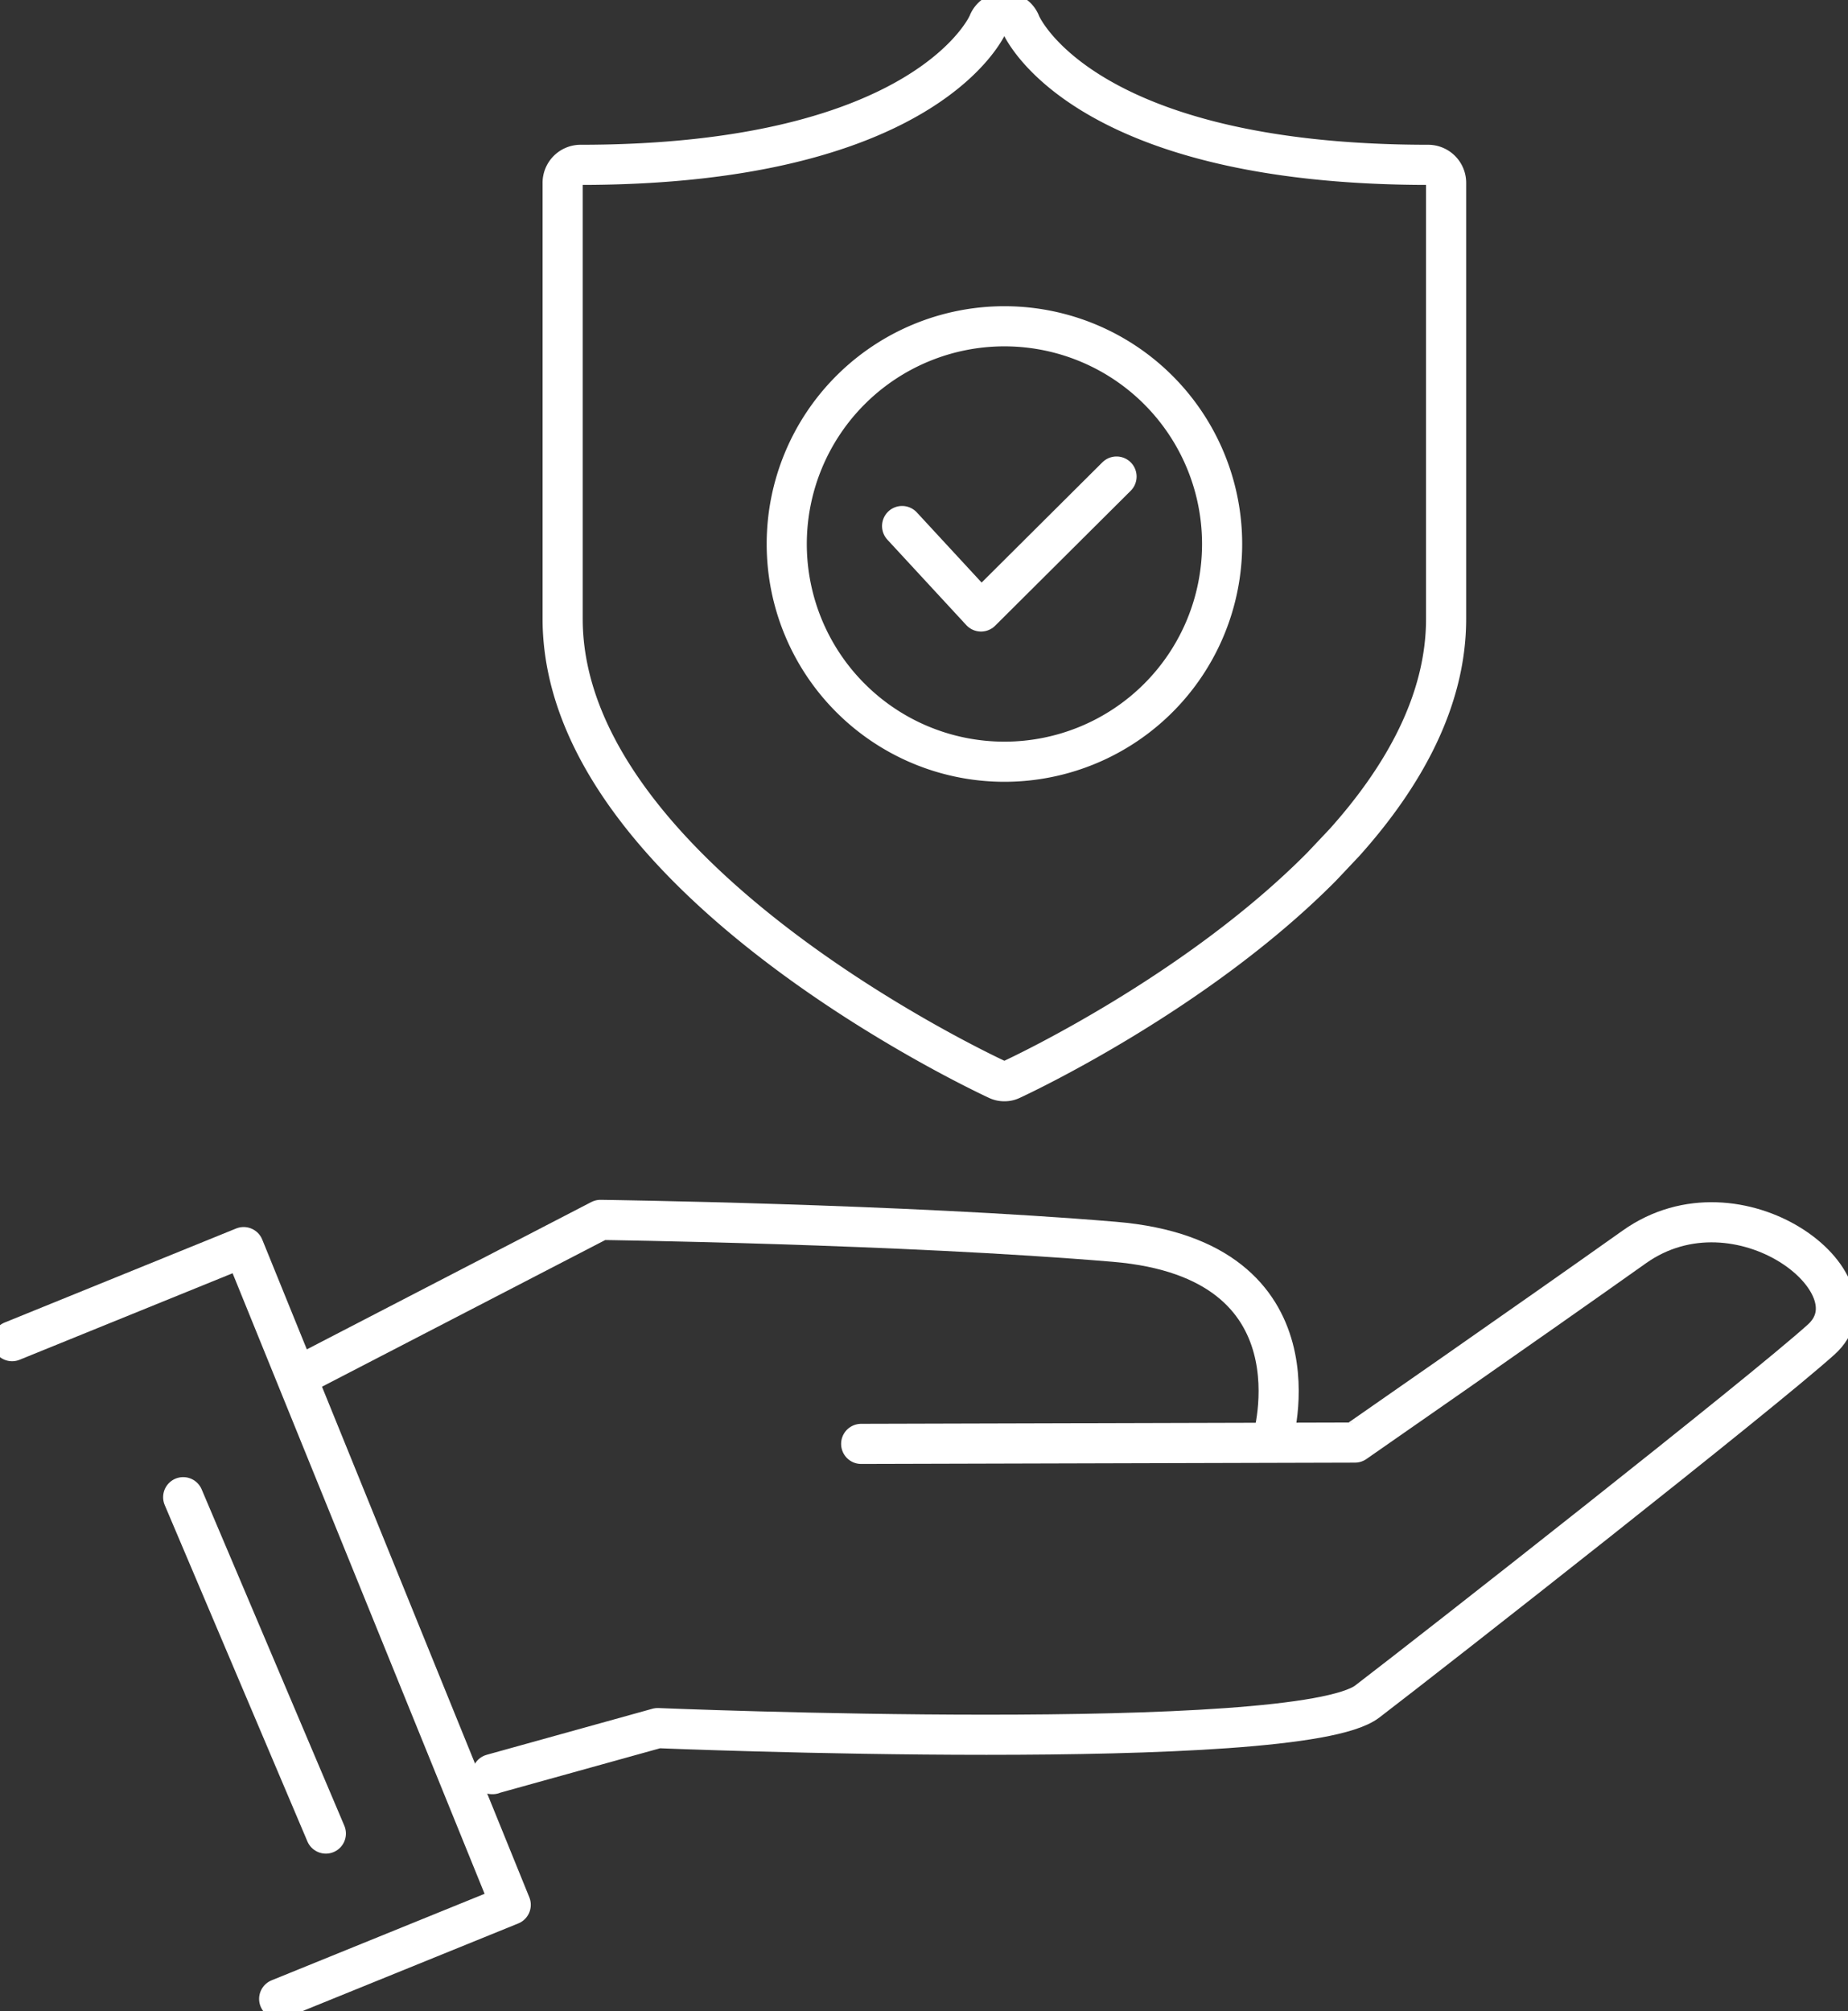 <svg xmlns="http://www.w3.org/2000/svg" xmlns:xlink="http://www.w3.org/1999/xlink" width="138.149" height="150.307" viewBox="0 0 138.149 150.307">
  <rect x="0" y="0" width="138.149" height="150.307" fill="#333333" stroke="none"/>
  <defs>
    <clipPath id="clip-path">
      <rect id="Rectangle_11" data-name="Rectangle 11" width="138.149" height="150.307" fill="none" stroke="#fff" stroke-width="3"/>
    </clipPath>
  </defs>
  <g id="Group_9" data-name="Group 9" clip-path="url(#clip-path)">
    <path id="Path_19" data-name="Path 19" d="M40.731,142.283h-.047l12.382-3.44s47.845,1.987,53.042-1.987,29.35-22.928,33.935-27.056-6.166-12.464-13.974-6.92S105.19,117.5,105.19,117.5l-36.914.1" transform="translate(-3.898 -9.681)" fill="none" stroke="#fff" stroke-linecap="round" stroke-linejoin="round" stroke-width="3"/>
    <path id="Path_20" data-name="Path 20" d="M25.143,112.311,47.3,100.839s22.527.3,38.434,1.639,11.781,14.869,11.781,14.869" transform="translate(-2.409 -9.662)" fill="none" stroke="#fff" stroke-linecap="round" stroke-linejoin="round" stroke-width="3"/>
    <path id="Path_21" data-name="Path 21" d="M1,110.119l17.31-7.03L38.276,152.25l-17.31,7.03" transform="translate(-0.096 -9.878)" fill="none" stroke="#fff" stroke-linecap="round" stroke-linejoin="round" stroke-width="3"/>
    <line id="Line_3" data-name="Line 3" x1="10.666" y1="25.141" transform="translate(13.694 111.903)" fill="none" stroke="#fff" stroke-linecap="round" stroke-linejoin="round" stroke-width="3"/>
    <path id="Path_22" data-name="Path 22" d="M79.017,80.791a1.194,1.194,0,0,0,.528.117,1.17,1.17,0,0,0,.519-.117c.852-.393,13.9-6.535,23.2-15.923l1.717-1.819c4.385-4.9,7.582-10.567,7.582-16.7V13.793a1.345,1.345,0,0,0-1.3-1.376C85.2,12.417,80.791,1.97,80.752,1.871A1.325,1.325,0,0,0,79.556,1h-.024a1.319,1.319,0,0,0-1.2.848c-.038.11-4.544,10.569-30.513,10.569a1.344,1.344,0,0,0-1.3,1.376V46.347C46.524,65.521,77.7,80.176,79.017,80.791Z" transform="translate(-4.458 -0.096)" fill="none" stroke="#fff" stroke-linecap="round" stroke-linejoin="round" stroke-width="3"/>
    <path id="Path_23" data-name="Path 23" d="M97.593,43.244A16.273,16.273,0,1,1,81.32,26.971,16.273,16.273,0,0,1,97.593,43.244Z" transform="translate(-6.233 -2.584)" fill="none" stroke="#fff" stroke-linecap="round" stroke-linejoin="round" stroke-width="3"/>
    <path id="Path_24" data-name="Path 24" d="M74.583,43.092l5.9,6.386L90.614,39.393" transform="translate(-7.146 -3.775)" fill="none" stroke="#fff" stroke-linecap="round" stroke-linejoin="round" stroke-width="3"/>
  </g>
</svg>
